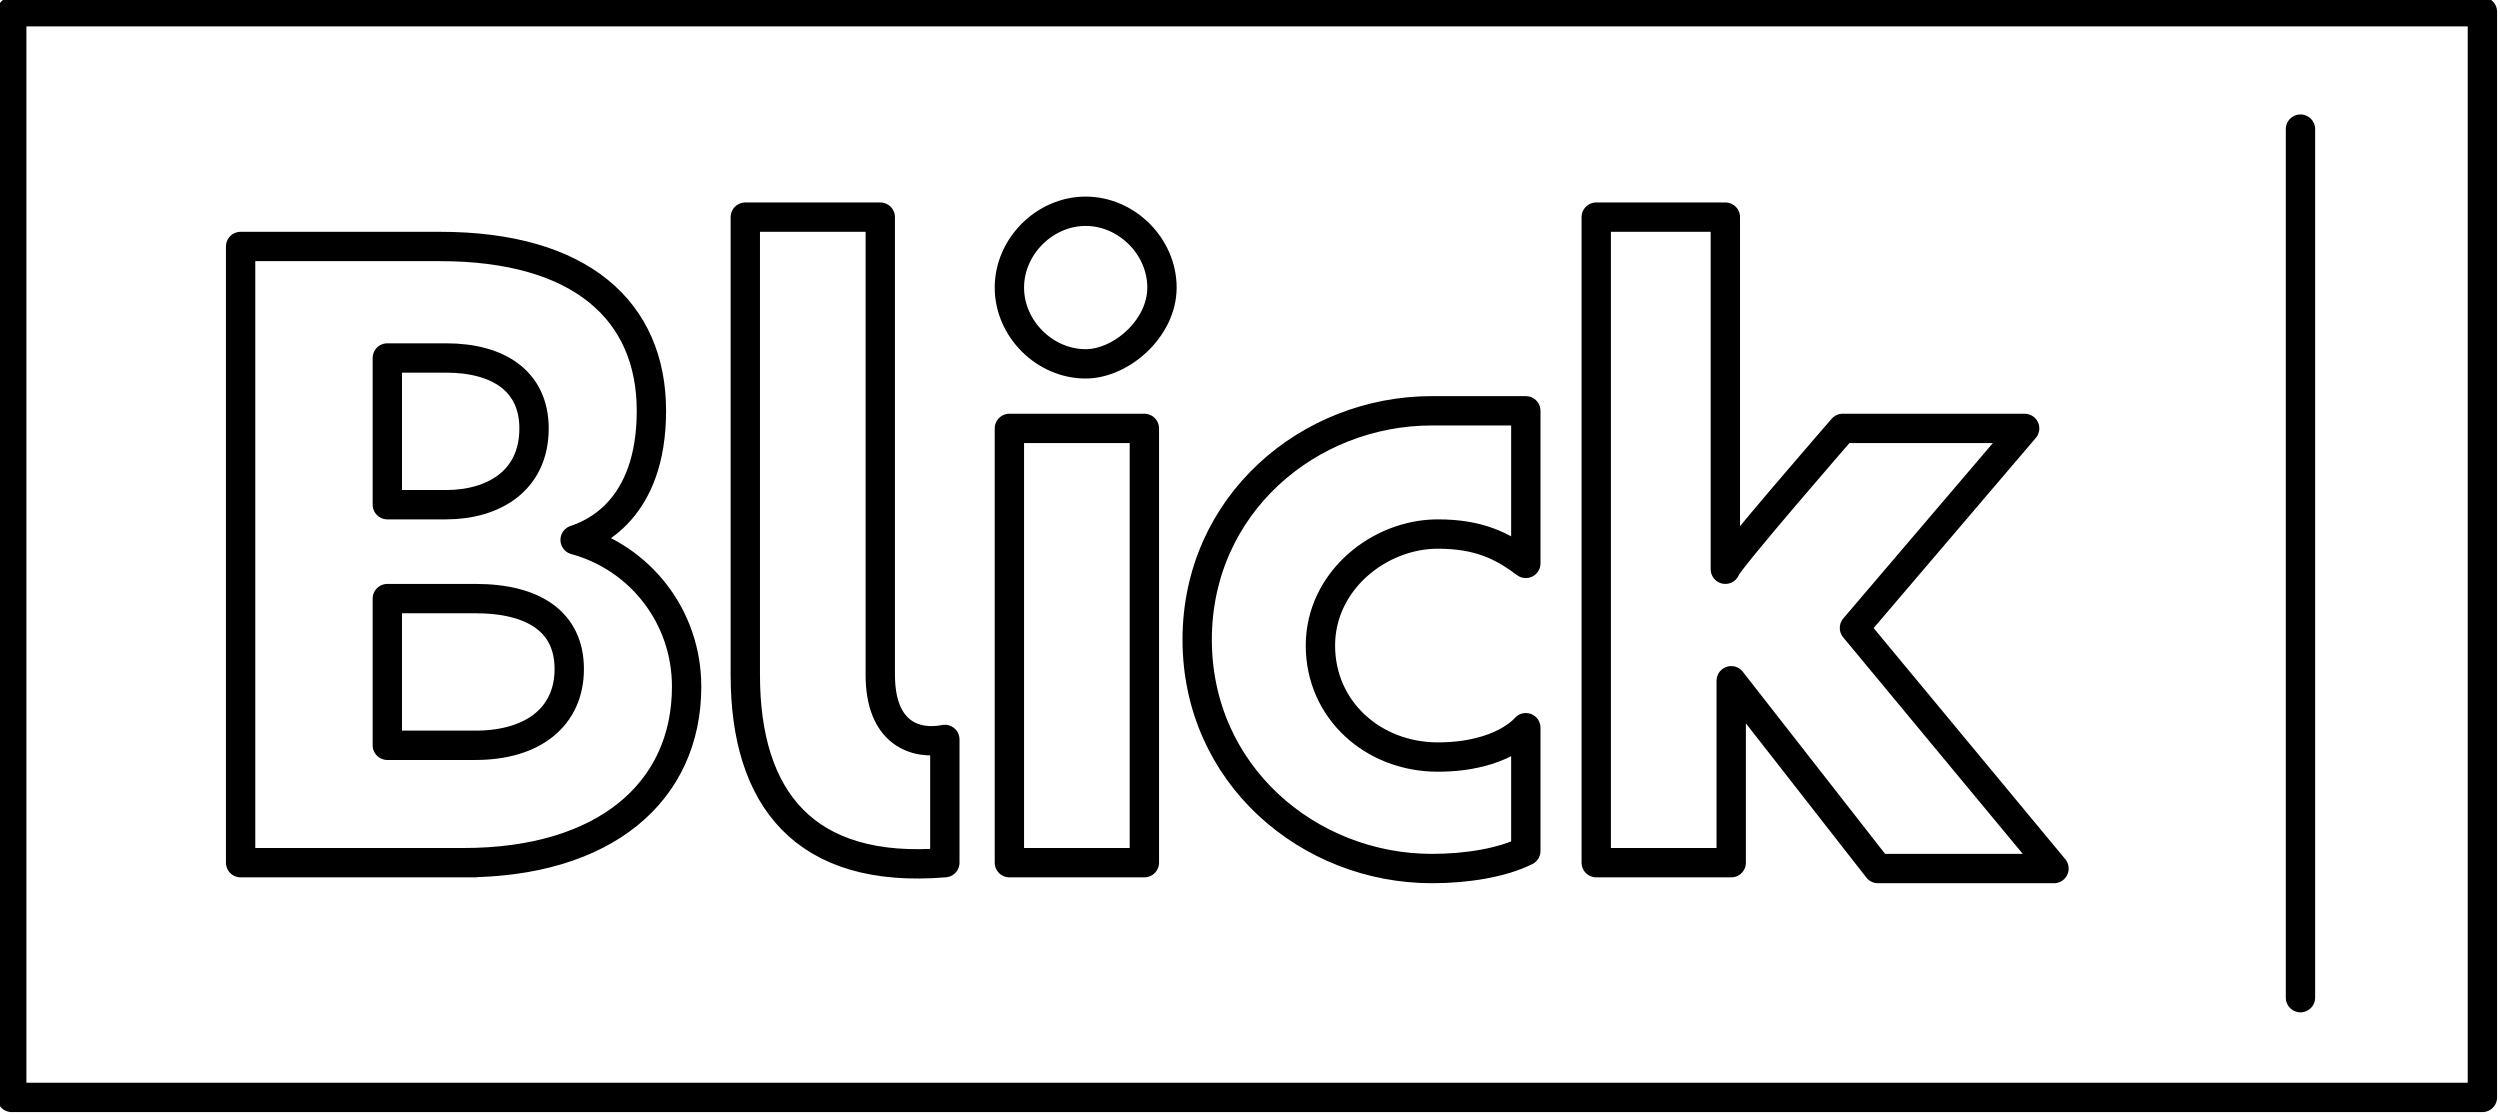 <?xml version="1.0" encoding="utf-8"?>
<!-- Generator: Adobe Illustrator 28.3.0, SVG Export Plug-In . SVG Version: 6.00 Build 0)  -->
<svg version="1.1" id="BLI_LOGO" xmlns="http://www.w3.org/2000/svg" xmlns:xlink="http://www.w3.org/1999/xlink" x="0px" y="0px"
	 viewBox="0 0 42.6 19" style="enable-background:new 0 0 42.6 19;" xml:space="preserve">
<style type="text/css">
	.st0{fill:none;stroke:#000000;stroke-width:0.5;stroke-linecap:round;stroke-linejoin:round;stroke-miterlimit:10;}
</style>
<g>
	<path class="st0" d="M8.1,10.2H6.6v2.5h1.5c1,0,1.6-0.5,1.6-1.3S9.1,10.2,8.1,10.2L8.1,10.2z"/>
	<path class="st0" d="M9.1,7.3c0-0.8-0.6-1.2-1.5-1.2h-1v2.5h1C8.4,8.6,9.1,8.2,9.1,7.3L9.1,7.3L9.1,7.3z"/>
	<path class="st0" d="M0.2,0.2v18.5h42.1V0.2H0.2z M8.1,14.7h-4V4.2h3.4c2.4,0,3.6,1.1,3.6,2.8s-1,2.1-1.3,2.2
		c1.1,0.3,1.9,1.3,1.9,2.5c0,1.8-1.4,3-3.8,3H8.1z M16.1,14.7c-2.4,0.2-3.4-1.1-3.4-3.2V3.7H15v7.8c0,1,0.6,1.2,1.1,1.1l0,0V14.7z
		 M19.5,14.7h-2.3V7.3h2.3V14.7z M18.5,6.2L18.5,6.2c-0.7,0-1.3-0.6-1.3-1.3s0.6-1.3,1.3-1.3l0,0c0.7,0,1.3,0.6,1.3,1.3
		S19.1,6.2,18.5,6.2z M26,9.6c-0.4-0.3-0.8-0.5-1.5-0.5c-1,0-2,0.8-2,1.9s0.9,1.9,2,1.9s1.5-0.5,1.5-0.5v2.1c-0.4,0.2-1,0.3-1.6,0.3
		c-2.1,0-4-1.6-4-3.9s1.9-3.9,4-3.9H26V9.6z M32,14.8l-2.5-3.2v3.1h-2.3v-11h2.2v6c0-0.1,2-2.4,2-2.4h3.1l-2.9,3.4l3.4,4.1H32z
		 M39.2,2.2V17"/>
</g>
</svg>
